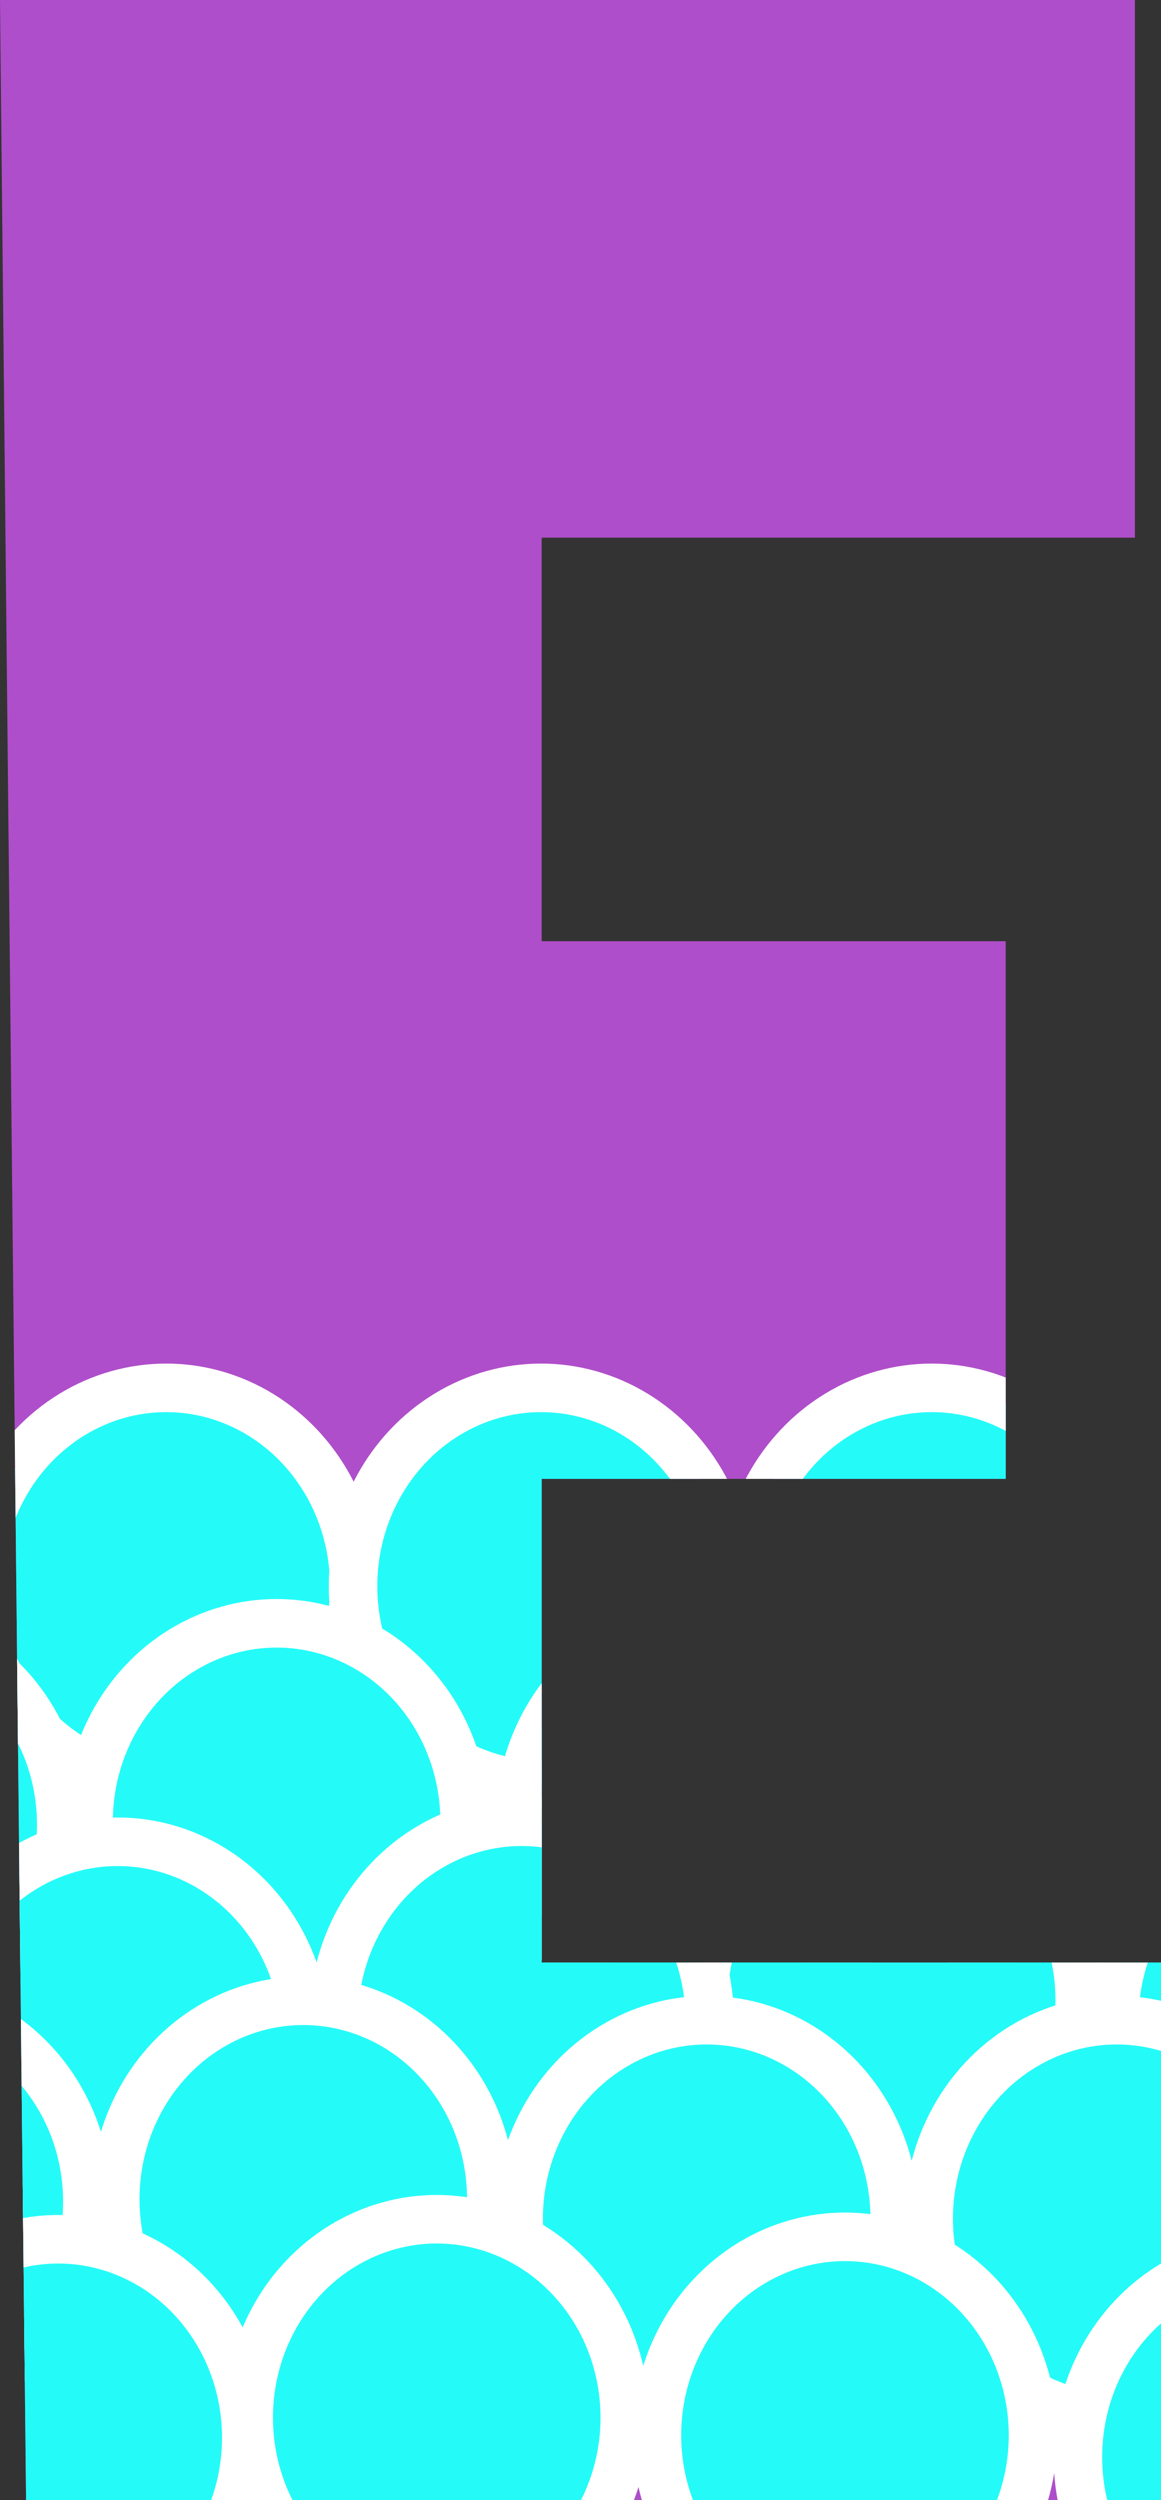 <?xml version="1.0" encoding="UTF-8" standalone="no"?><svg xmlns="http://www.w3.org/2000/svg" xmlns:xlink="http://www.w3.org/1999/xlink" fill="#000000" height="412" preserveAspectRatio="xMidYMid meet" version="1" viewBox="130.6 52.0 191.4 412.0" width="191.4" zoomAndPan="magnify"><rect x="130.6" y="52.0" width="191.4" height="412.0" fill="#333333" stroke="none"/><g><defs><g id="change1_1"><path d="M317.7,52c-62.4,0-124.7,0-187.1,0c1.4,137.3,2.8,274.7,4.3,412c62.4,0,124.7,0,187.1,0 c0-29.5,0-59.1,0-88.6c-34,0-68,0-102.1,0c0-26.6,0-53.2,0-79.7c25.5,0,51,0,76.5,0c0-29.5,0-59.1,0-88.6c-25.5,0-51,0-76.5,0 c0-22.2,0-44.3,0-66.5c32.6,0,65.2,0,97.8,0C317.7,111.1,317.7,81.5,317.7,52z" id="a"/></g></defs><clipPath id="b"><use overflow="visible" xlink:actuate="onLoad" xlink:href="#a" xlink:show="embed" xlink:type="simple"/></clipPath><g id="change2_1"><path clip-path="url(#b)" d="M317.7,52c-62.4,0-124.7,0-187.1,0c1.4,137.3,2.8,274.7,4.3,412 c62.4,0,124.7,0,187.1,0c0-29.5,0-59.1,0-88.6c-34,0-68,0-102.1,0c0-26.6,0-53.2,0-79.7c25.5,0,51,0,76.5,0c0-29.5,0-59.1,0-88.6 c-25.5,0-51,0-76.5,0c0-22.2,0-44.3,0-66.5c32.6,0,65.2,0,97.8,0C317.7,111.1,317.7,81.5,317.7,52z" fill="#af4eca"/></g><g clip-path="url(#b)"><g><g id="change3_2"><ellipse cx="158" cy="313.4" fill="#24fbf8" rx="31" ry="32.7" stroke="#ffffff" stroke-miterlimit="10" stroke-width="8"/></g><g id="change3_3"><ellipse cx="219.8" cy="313.4" fill="#24fbf8" rx="31" ry="32.7" stroke="#ffffff" stroke-miterlimit="10" stroke-width="8"/></g><g id="change3_4"><ellipse cx="284.2" cy="313.4" fill="#24fbf8" rx="31" ry="32.7" stroke="#ffffff" stroke-miterlimit="10" stroke-width="8"/></g><g id="change3_5"><ellipse cx="351.1" cy="313.4" fill="#24fbf8" rx="31" ry="32.7" stroke="#ffffff" stroke-miterlimit="10" stroke-width="8"/></g><g id="change3_6"><ellipse cx="413.6" cy="316.7" fill="#24fbf8" rx="31" ry="32.7" stroke="#ffffff" stroke-miterlimit="10" stroke-width="8"/></g><g id="change3_7"><ellipse cx="109.7" cy="352.7" fill="#24fbf8" rx="31" ry="32.7" stroke="#ffffff" stroke-miterlimit="10" stroke-width="8"/></g><g id="change3_8"><ellipse cx="448.9" cy="349.4" fill="#24fbf8" rx="31" ry="32.7" stroke="#ffffff" stroke-miterlimit="10" stroke-width="8"/></g><g id="change3_9"><ellipse cx="176.2" cy="352.2" fill="#24fbf8" rx="31" ry="32.7" stroke="#ffffff" stroke-miterlimit="10" stroke-width="8"/></g><g id="change3_10"><ellipse cx="150" cy="388.2" fill="#24fbf8" rx="31" ry="32.7" stroke="#ffffff" stroke-miterlimit="10" stroke-width="8"/></g><g id="change3_11"><ellipse cx="382.6" cy="348.9" fill="#24fbf8" rx="31" ry="32.7" stroke="#ffffff" stroke-miterlimit="10" stroke-width="8"/></g><g id="change3_12"><ellipse cx="313.9" cy="352.2" fill="#24fbf8" rx="31" ry="32.7" stroke="#ffffff" stroke-miterlimit="10" stroke-width="8"/></g><g id="change3_13"><ellipse cx="247.3" cy="352.2" fill="#24fbf8" rx="31" ry="32.7" stroke="#ffffff" stroke-miterlimit="10" stroke-width="8"/></g><g id="change3_14"><ellipse cx="413.1" cy="384.9" fill="#24fbf8" rx="31" ry="32.7" stroke="#ffffff" stroke-miterlimit="10" stroke-width="8"/></g><g id="change3_15"><ellipse cx="345.3" cy="384.9" fill="#24fbf8" rx="31" ry="32.7" stroke="#ffffff" stroke-miterlimit="10" stroke-width="8"/></g><g id="change3_16"><ellipse cx="277.6" cy="381.6" fill="#24fbf8" rx="31" ry="32.7" stroke="#ffffff" stroke-miterlimit="10" stroke-width="8"/></g><g id="change3_17"><ellipse cx="216.6" cy="384.9" fill="#24fbf8" rx="31" ry="32.7" stroke="#ffffff" stroke-miterlimit="10" stroke-width="8"/></g><g id="change3_18"><ellipse cx="180.6" cy="414.4" fill="#24fbf8" rx="31" ry="32.7" stroke="#ffffff" stroke-miterlimit="10" stroke-width="8"/></g><g id="change3_19"><ellipse cx="382.4" cy="420.9" fill="#24fbf8" rx="31" ry="32.7" stroke="#ffffff" stroke-miterlimit="10" stroke-width="8"/></g><g id="change3_20"><ellipse cx="314.7" cy="417.6" fill="#24fbf8" rx="31" ry="32.7" stroke="#ffffff" stroke-miterlimit="10" stroke-width="8"/></g><g id="change3_21"><ellipse cx="247.1" cy="417.6" fill="#24fbf8" rx="31" ry="32.7" stroke="#ffffff" stroke-miterlimit="10" stroke-width="8"/></g><g id="change3_22"><ellipse cx="269.9" cy="453.3" fill="#24fbf8" rx="31" ry="32.7" stroke="#ffffff" stroke-miterlimit="10" stroke-width="8"/></g><g id="change3_23"><ellipse cx="202.6" cy="450.4" fill="#24fbf8" rx="31" ry="32.7" stroke="#ffffff" stroke-miterlimit="10" stroke-width="8"/></g><g id="change3_24"><ellipse cx="339.3" cy="456.9" fill="#24fbf8" rx="31" ry="32.7" stroke="#ffffff" stroke-miterlimit="10" stroke-width="8"/></g><g><g id="change3_1"><ellipse cx="448.9" cy="420.9" fill="#24fbf8" rx="31" ry="32.7" stroke="#ffffff" stroke-miterlimit="10" stroke-width="8"/></g></g><g id="change3_25"><ellipse cx="406.9" cy="462.1" fill="#24fbf8" rx="31" ry="32.7" stroke="#ffffff" stroke-miterlimit="10" stroke-width="8"/></g><g id="change3_26"><ellipse cx="114" cy="414.8" fill="#24fbf8" rx="31" ry="32.7" stroke="#ffffff" stroke-miterlimit="10" stroke-width="8"/></g><g id="change3_27"><ellipse cx="140.2" cy="453.7" fill="#24fbf8" rx="31" ry="32.7" stroke="#ffffff" stroke-miterlimit="10" stroke-width="8"/></g></g></g></g></svg>